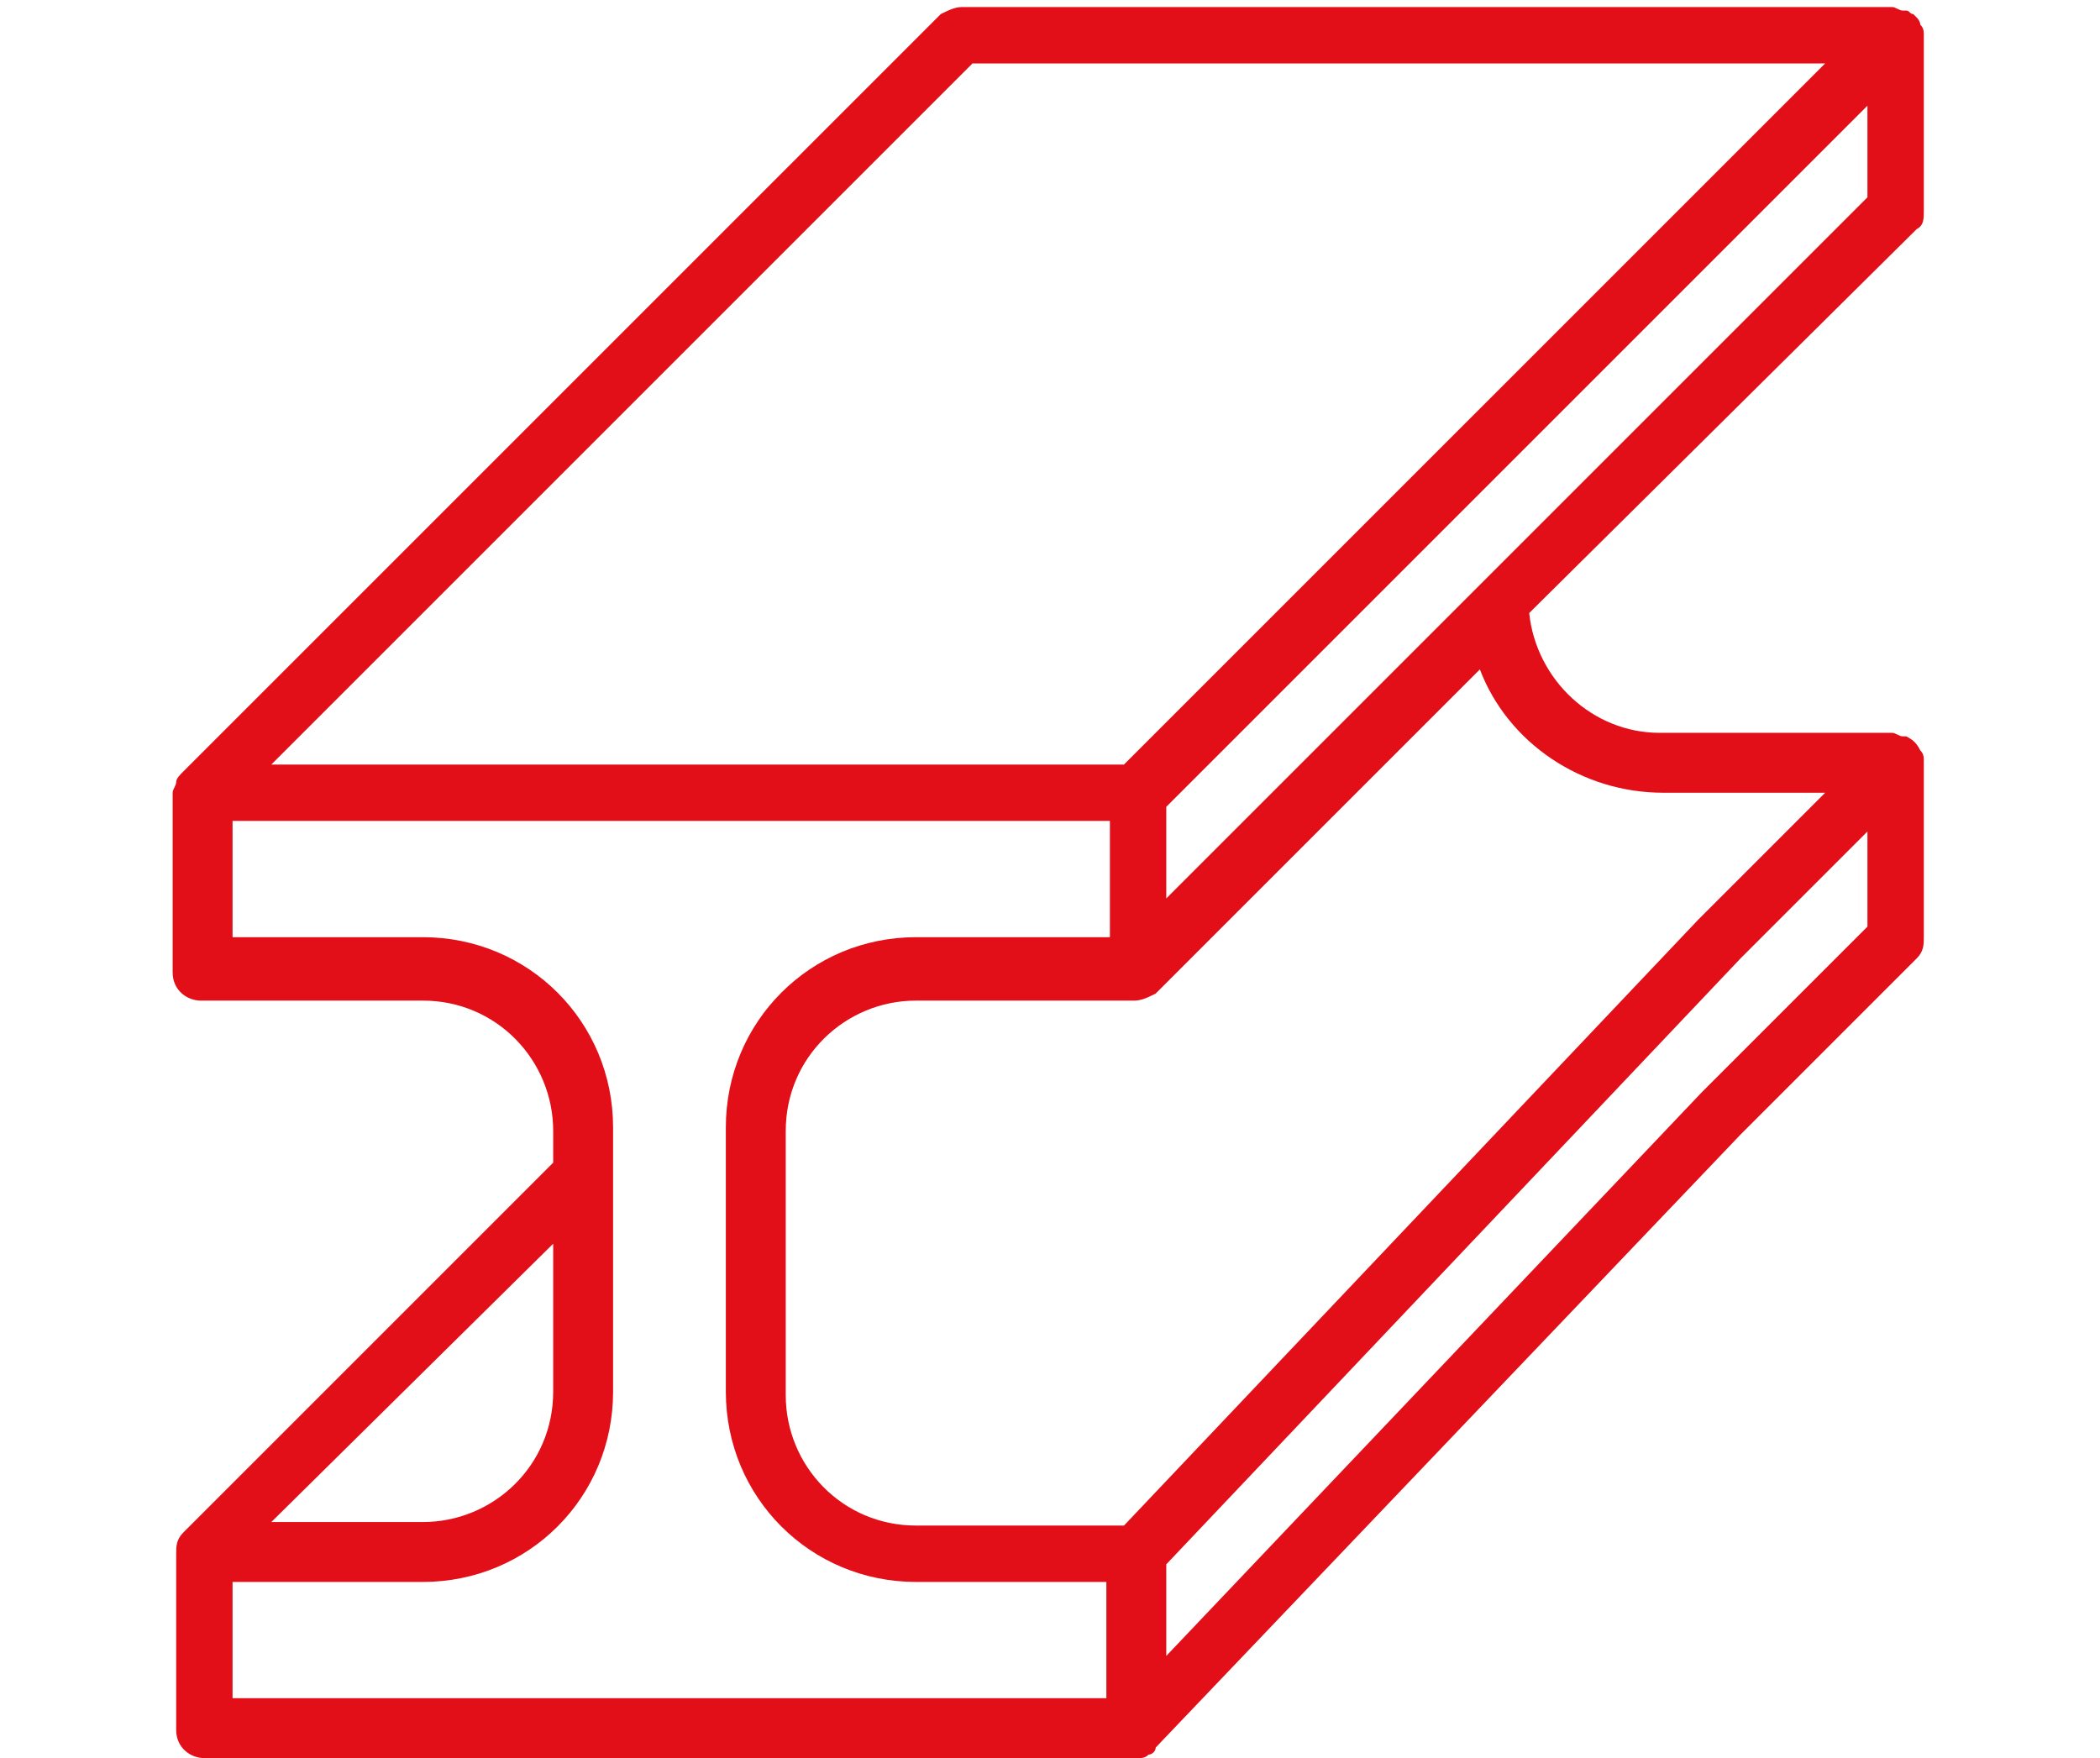 <?xml version="1.0" encoding="utf-8"?>
<!-- Generator: Adobe Illustrator 24.1.1, SVG Export Plug-In . SVG Version: 6.00 Build 0)  -->
<svg version="1.1" id="Layer_1" xmlns="http://www.w3.org/2000/svg" xmlns:xlink="http://www.w3.org/1999/xlink" x="0px" y="0px"
	 viewBox="0 0 59.6 49.9" style="enable-background:new 0 0 59.6 49.9;" xml:space="preserve">
<style type="text/css">
	.st0{fill:#E20E18;}
</style>
<g>
	<g>
		<g>
			<path class="st0" d="M54.6,6V1c0,0,0,0,0,0c0-0.1,0-0.2-0.1-0.3l0,0c0,0,0,0,0,0c0-0.1-0.1-0.2-0.1-0.2c0,0,0,0-0.1-0.1
				c-0.1,0-0.1-0.1-0.2-0.1c0,0-0.1,0-0.1,0c-0.1,0-0.2-0.1-0.3-0.1H27.3c-0.2,0-0.4,0.1-0.6,0.2L5.2,21.9l0,0C5.1,22,5,22.1,5,22.2
				c0,0.1-0.1,0.2-0.1,0.3c0,0,0,0,0,0.1v5c0,0.5,0.4,0.8,0.8,0.8H12c2.1,0,3.7,1.7,3.7,3.7V33L5.2,43.5c-0.2,0.2-0.2,0.4-0.2,0.6v5
				c0,0.5,0.4,0.8,0.8,0.8h26.5c0.1,0,0.2,0,0.3-0.1c0,0,0,0,0,0c0.1,0,0.2-0.1,0.2-0.2l0,0l16.6-17.4l5-5c0.2-0.2,0.2-0.4,0.2-0.6
				v-5c0,0,0,0,0,0c0-0.1,0-0.2-0.1-0.3l0,0c0,0,0,0,0,0c-0.1-0.2-0.2-0.3-0.4-0.4c0,0-0.1,0-0.1,0c-0.1,0-0.2-0.1-0.3-0.1h-6.2
				c-0.1,0-0.1,0-0.2,0c-0.1,0-0.1,0-0.2,0c-1.9,0-3.5-1.5-3.7-3.4L54.4,6.5C54.6,6.4,54.6,6.2,54.6,6z M27.6,1.8h24.2L31.9,21.7
				H7.7L27.6,1.8z M15.7,35.3v4.2c0,2.1-1.7,3.7-3.7,3.7H7.7L15.7,35.3z M31.4,48.2H6.6v-3.3H12c3,0,5.4-2.4,5.4-5.4v-7.5
				c0-3-2.4-5.4-5.4-5.4H6.6v-3.3h24.9v3.3H26c-3,0-5.4,2.4-5.4,5.4v7.5c0,3,2.4,5.4,5.4,5.4h5.4L31.4,48.2L31.4,48.2z M53,26.3
				l-4.7,4.7L33.1,47v-2.6l16.3-17.2l3.6-3.6L53,26.3L53,26.3z M47.2,22.5c0.1,0,0.1,0,0.2,0c0.1,0,0.1,0,0.2,0h4.2l-3.6,3.6
				L31.9,43.3H26c-2.1,0-3.7-1.7-3.7-3.7v-7.5c0-2.1,1.7-3.7,3.7-3.7h6.2c0.2,0,0.4-0.1,0.6-0.2l9.2-9.2
				C42.8,21.1,44.9,22.5,47.2,22.5z M53,5.6L42,16.6l0,0l-8.9,8.9v-2.6L53,3L53,5.6L53,5.6z"/>
		</g>
	</g>
</g>
</svg>

